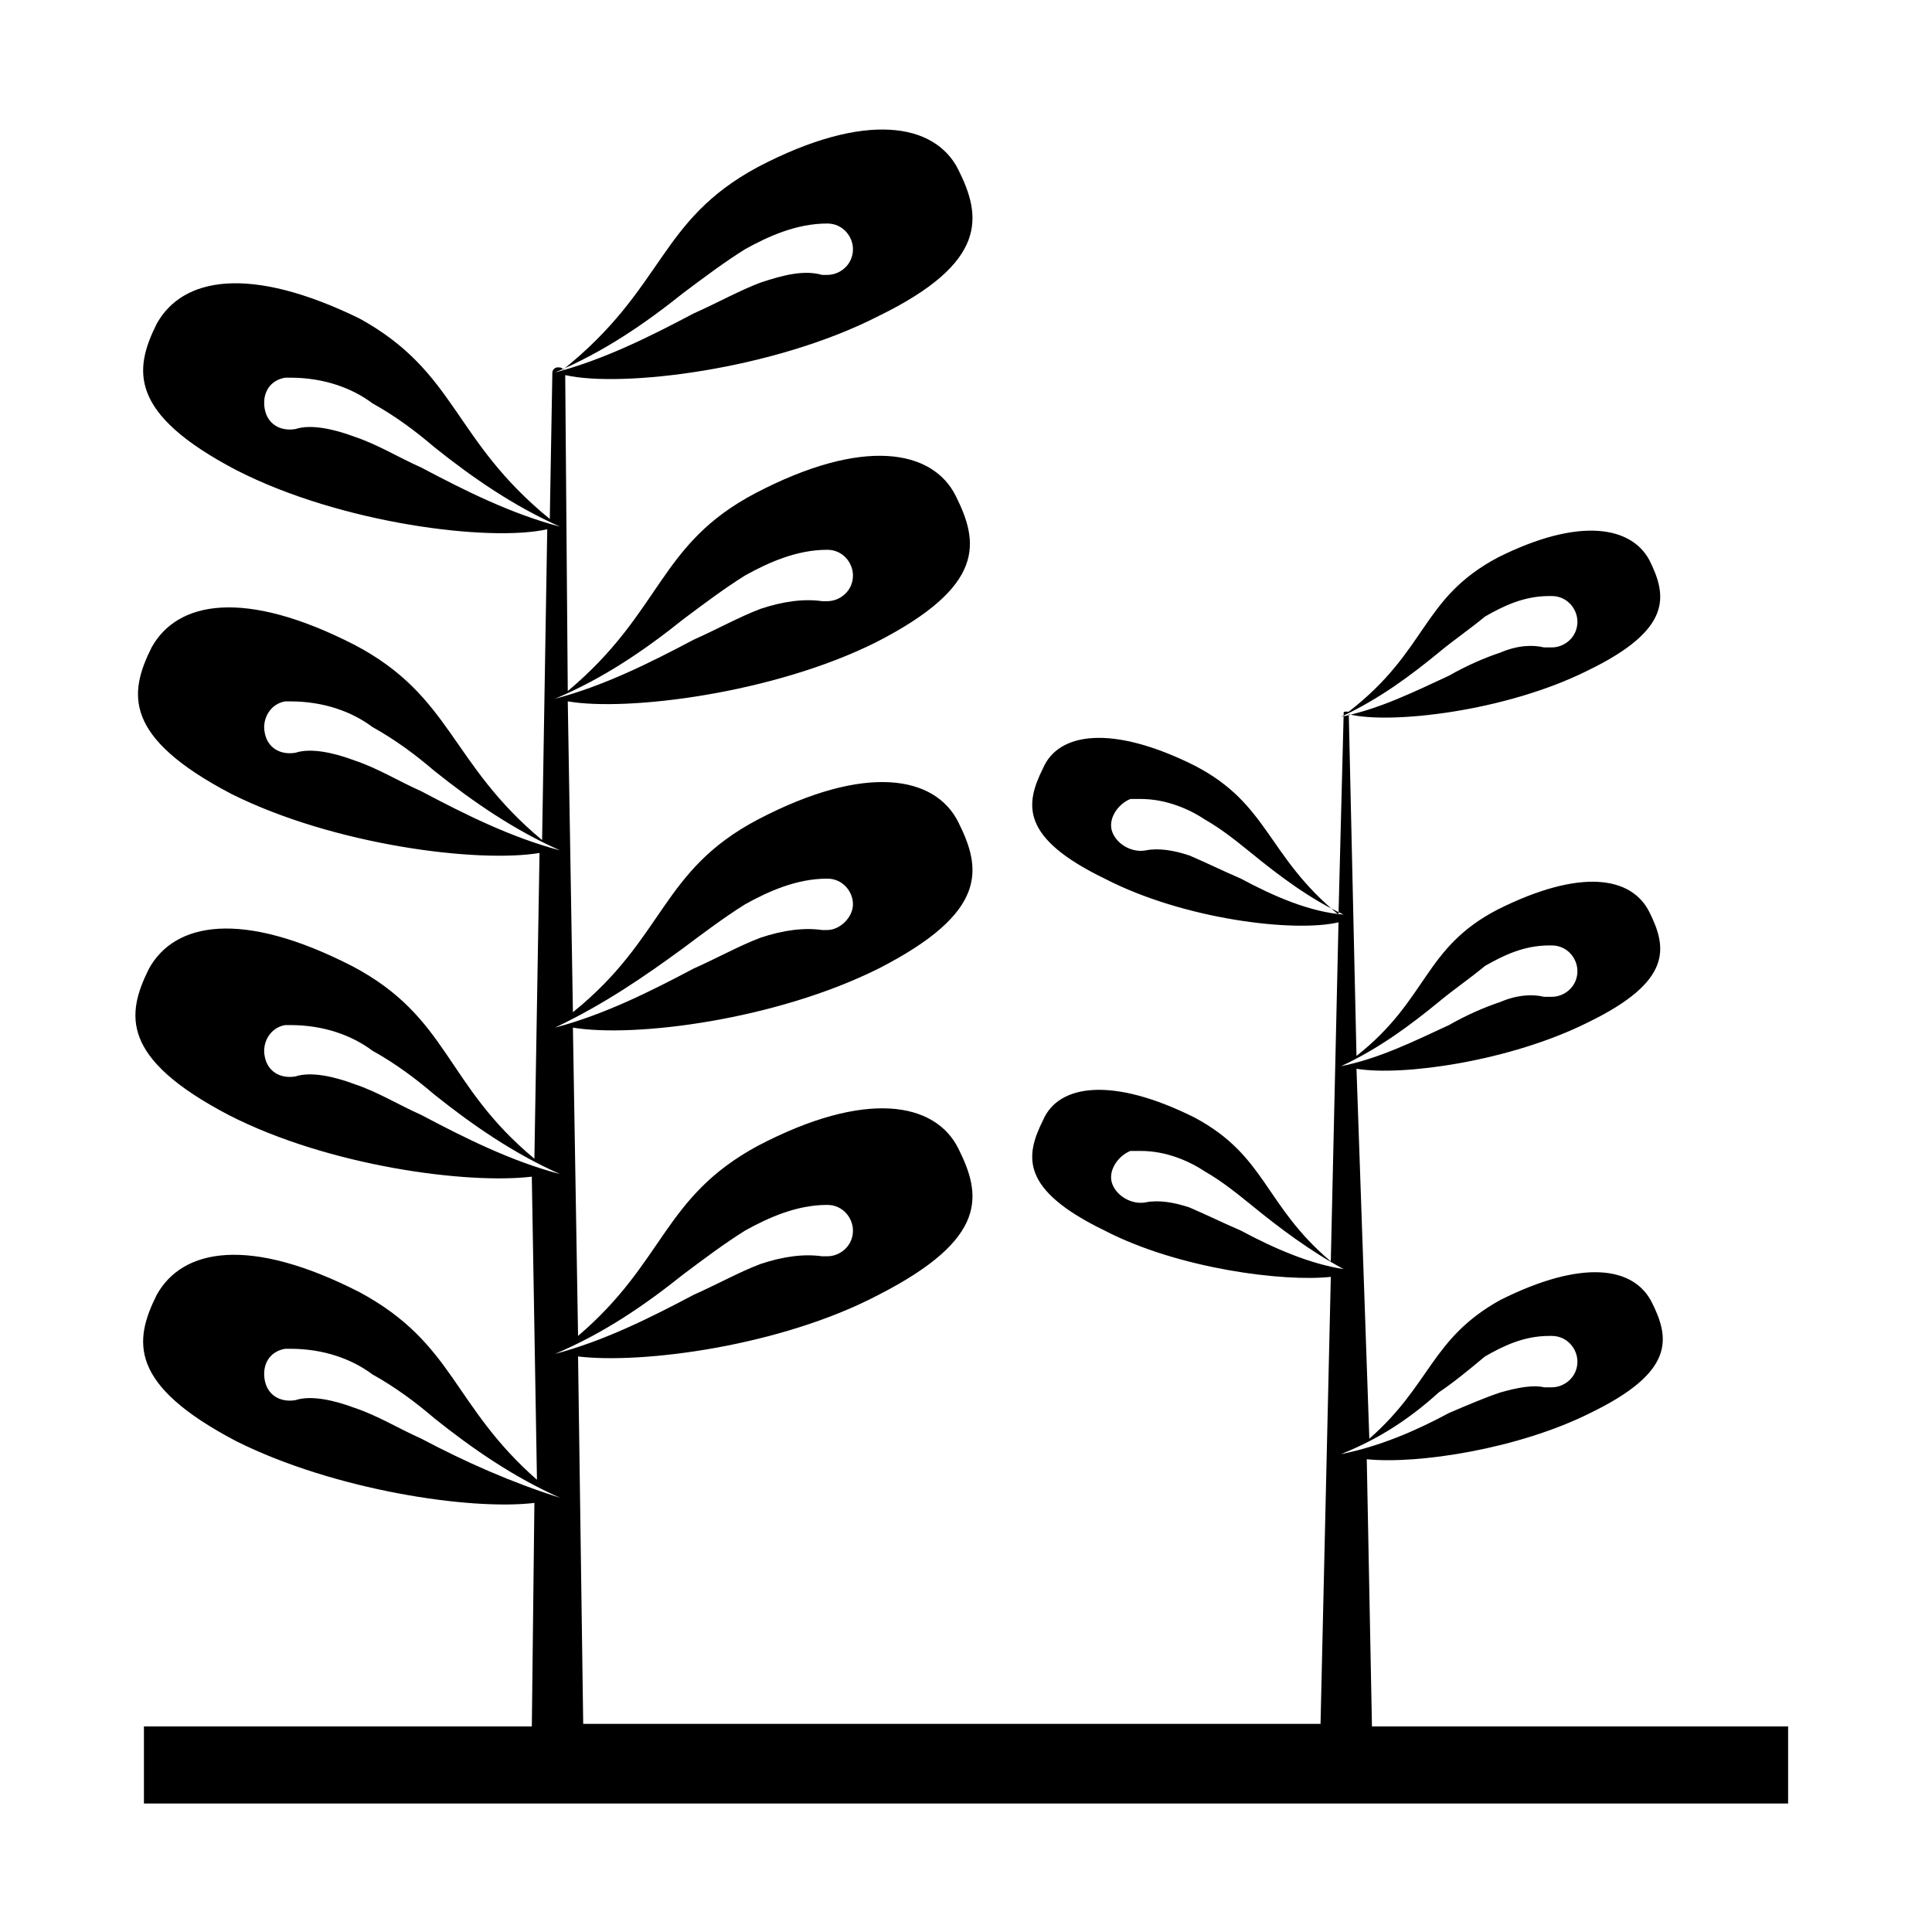 <?xml version="1.0" encoding="UTF-8"?>
<!-- Uploaded to: SVG Repo, www.svgrepo.com, Generator: SVG Repo Mixer Tools -->
<svg fill="#000000" width="800px" height="800px" version="1.1" viewBox="144 144 512 512" xmlns="http://www.w3.org/2000/svg">
 <path d="m507.57 600.84-1.363-70.125c13.617 1.363 40.168-2.723 59.23-12.254 22.469-10.895 21.105-19.742 16.34-29.277-4.766-9.531-18.383-11.574-40.168-0.68-18.383 10.211-18.383 22.469-34.723 36.766l-3.402-98.039c12.254 2.043 40.848-2.043 61.273-12.254 22.469-10.895 21.105-19.742 16.34-29.277-4.766-9.531-18.383-11.574-40.168-0.68-19.742 10.211-18.383 23.828-37.445 38.809l-2.043-90.551c10.895 2.723 41.531-0.68 63.316-11.574 22.469-10.895 21.105-19.742 16.34-29.277-4.766-8.852-18.383-11.574-40.168-0.68-20.426 10.895-18.383 24.508-39.488 40.848h-0.68c-0.68 0-0.68 0-0.68 0.68l-1.363 53.109c-19.062-15.66-18.383-29.277-38.125-39.488-21.785-10.895-36.082-8.852-40.168 0.68-4.766 9.531-6.129 18.383 16.34 29.277 21.105 10.895 50.383 14.297 61.953 11.574l-2.043 89.867c-17.703-14.977-17.02-27.914-36.082-38.125-21.785-10.895-36.082-8.852-40.168 0.68-4.766 9.531-6.129 18.383 16.34 29.277 19.742 10.211 47.656 13.617 59.914 12.254l-2.723 118.46-195.4-0.004-1.363-97.359c17.02 2.043 53.785-2.723 79.656-16.34 29.277-14.977 27.234-26.551 21.105-38.809-6.129-12.254-24.508-15.66-53.105-0.68-25.191 13.617-24.508 30.637-47.656 50.383l-1.363-81.699c16.34 2.723 53.785-2.043 81.02-15.66 29.277-14.977 27.234-26.551 21.105-38.809-6.129-12.254-24.508-15.66-53.105-0.68-25.871 13.617-24.508 31.316-49.02 51.062l-1.363-82.379c15.66 2.723 54.465-2.043 81.699-15.66 29.277-14.977 27.234-26.551 21.105-38.809-6.129-12.254-24.508-15.66-53.105-0.68-25.871 13.617-24.508 31.316-49.699 52.422l-0.676-83.734c14.977 3.402 55.148-1.363 83.059-15.66 29.277-14.297 27.234-26.551 21.105-38.809-6.129-12.254-24.508-15.66-53.105-0.68-26.551 14.297-24.508 32-51.742 53.785 0-0.68-0.68-0.68-1.363-0.68-0.68 0-1.363 0.68-1.363 1.363l-0.68 38.809c-25.871-21.105-24.508-38.809-50.383-53.105-29.27-14.301-46.969-10.895-53.777 1.359-6.129 12.254-7.488 23.828 21.105 38.809 27.914 14.297 67.402 19.062 82.379 15.66l-1.363 82.379c-24.508-20.426-23.828-38.125-49.699-51.742-29.277-14.977-46.977-11.574-53.785 0.68-6.129 12.254-7.488 23.828 21.105 38.809 27.234 13.617 65.359 18.383 81.699 15.66l-1.363 81.02c-23.828-19.742-22.469-37.445-48.34-51.062-29.277-14.977-46.977-11.574-53.785 0.68-6.129 12.254-7.488 23.828 21.105 38.809 26.551 13.617 63.316 18.383 80.336 16.34l1.367 80.332c-22.469-19.742-21.785-36.082-46.977-49.699-29.277-14.977-46.977-11.574-53.785 0.68-6.129 12.254-7.488 23.828 21.105 38.809 25.871 12.938 61.953 18.383 78.977 16.34l-0.68 59.23h-102.8v20.426h435.73v-20.426h-110.29zm-182.46-205.61c5.445-4.086 10.895-8.168 16.34-11.574 6.129-3.402 13.617-6.809 21.785-6.809 4.086 0 6.809 3.402 6.809 6.809 0 3.402-3.402 6.809-6.809 6.809h-1.363c-4.766-0.68-10.211 0-16.34 2.043-5.445 2.043-11.574 5.445-17.703 8.168-11.574 6.129-23.828 12.254-36.766 15.66 12.941-6.129 23.832-13.617 34.047-21.105zm0-87.148c5.445-4.086 10.895-8.168 16.34-11.574 6.129-3.402 13.617-6.809 21.785-6.809 4.086 0 6.809 3.402 6.809 6.809 0 4.086-3.402 6.809-6.809 6.809h-1.363c-4.766-0.68-10.211 0-16.34 2.043-5.445 2.043-11.574 5.445-17.703 8.168-11.574 6.129-23.828 12.254-36.766 15.66 12.941-5.445 23.832-12.934 34.047-21.105zm0-86.465c5.445-4.086 10.895-8.168 16.34-11.574 6.129-3.402 13.617-6.809 21.785-6.809 4.086 0 6.809 3.402 6.809 6.809 0 4.086-3.402 6.809-6.809 6.809h-1.363c-4.766-1.363-10.211 0-16.34 2.043-5.445 2.043-11.574 5.445-17.703 8.168-11.574 6.129-23.828 12.254-36.766 15.66 12.941-5.445 23.832-12.934 34.047-21.105zm-69.445 46.297c-6.129-2.723-11.574-6.129-17.703-8.168-5.445-2.043-11.574-3.402-15.66-2.043-4.086 0.68-7.488-1.363-8.168-5.445-0.68-4.086 1.363-7.488 5.445-8.168h1.363c8.852 0 16.34 2.723 21.785 6.809 6.129 3.402 11.574 7.488 16.34 11.574 10.211 8.168 21.105 15.66 33.359 21.105-12.934-3.41-25.188-9.535-36.762-15.664zm0 85.785c-6.129-2.723-11.574-6.129-17.703-8.168-5.445-2.043-11.574-3.402-15.66-2.043-4.086 0.68-7.488-1.363-8.168-5.445-0.68-3.402 1.363-7.488 5.445-8.168h1.363c8.852 0 16.34 2.723 21.785 6.809 6.129 3.402 11.574 7.488 16.34 11.574 10.211 8.168 21.105 15.66 33.359 21.105-12.934-3.41-25.188-9.539-36.762-15.664zm0 85.781c-6.129-2.723-11.574-6.129-17.703-8.168-5.445-2.043-11.574-3.402-15.66-2.043-4.086 0.68-7.488-1.363-8.168-5.445-0.68-3.402 1.363-7.488 5.445-8.168h1.363c8.852 0 16.34 2.723 21.785 6.809 6.129 3.402 11.574 7.488 16.34 11.574 10.211 8.168 21.105 15.66 33.359 21.105-12.934-3.406-25.188-9.535-36.762-15.664zm0 85.785c-6.129-2.723-11.574-6.129-17.703-8.168-5.445-2.043-11.574-3.402-15.66-2.043-4.086 0.68-7.488-1.363-8.168-5.445-0.68-4.086 1.363-7.488 5.445-8.168h1.363c8.852 0 16.34 2.723 21.785 6.809 6.129 3.402 11.574 7.488 16.34 11.574 10.211 8.168 21.105 15.66 33.359 21.105-12.934-4.09-25.188-9.535-36.762-15.664zm69.445-43.57c5.445-4.086 10.895-8.168 16.34-11.574 6.129-3.402 13.617-6.809 21.785-6.809 4.086 0 6.809 3.402 6.809 6.809 0 4.086-3.402 6.809-6.809 6.809h-1.363c-4.766-0.68-10.211 0-16.34 2.043-5.445 2.043-11.574 5.445-17.703 8.168-11.574 6.129-23.828 12.254-36.766 15.66 12.941-5.449 23.832-12.938 34.047-21.105zm200.16-72.168c4.086-3.402 8.168-6.129 12.254-9.531 4.766-2.723 10.211-5.445 17.02-5.445h0.68c4.086 0 6.809 3.402 6.809 6.809 0 4.086-3.402 6.809-6.809 6.809h-2.043c-2.723-0.68-6.809-0.68-11.574 1.363-4.086 1.363-8.852 3.402-13.617 6.129-8.852 4.086-18.383 8.852-28.594 10.895 10.215-4.773 18.387-10.902 25.875-17.027zm0-92.594c4.086-3.402 8.168-6.129 12.254-9.531 4.766-2.723 10.211-5.445 17.02-5.445h0.68c4.086 0 6.809 3.402 6.809 6.809 0 4.086-3.402 6.809-6.809 6.809h-2.043c-2.723-0.68-6.809-0.68-11.574 1.363-4.086 1.363-8.852 3.402-13.617 6.129-8.852 4.086-18.383 8.852-28.594 10.895 10.215-4.773 18.387-10.898 25.875-17.027zm-52.422 59.914c-4.766-2.043-8.852-4.086-13.617-6.129-4.086-1.363-8.168-2.043-11.574-1.363-3.402 0.68-7.488-1.363-8.852-4.766-1.363-3.402 1.363-7.488 4.766-8.852h2.043 0.68c6.809 0 12.938 2.723 17.02 5.445 4.766 2.723 8.852 6.129 12.254 8.852 7.488 6.129 15.66 12.254 24.508 16.34-8.844-0.676-18.375-4.762-27.227-9.527zm0 93.273c-4.766-2.043-8.852-4.086-13.617-6.129-4.086-1.363-8.168-2.043-11.574-1.363-3.402 0.68-7.488-1.363-8.852-4.766-1.363-3.402 1.363-7.488 4.766-8.852h2.043 0.68c6.809 0 12.938 2.723 17.02 5.445 4.766 2.723 8.852 6.129 12.254 8.852 7.488 6.129 15.66 12.254 24.508 17.02-8.844-1.359-18.375-5.441-27.227-10.207zm52.422 42.891c4.086-2.723 8.168-6.129 12.254-9.531 4.766-2.723 10.211-5.445 17.02-5.445h0.68c4.086 0 6.809 3.402 6.809 6.809 0 4.086-3.402 6.809-6.809 6.809h-2.043c-2.723-0.68-6.809 0-11.574 1.363-4.086 1.363-8.852 3.402-13.617 5.445-8.852 4.766-18.383 8.852-28.594 10.895 10.215-4.09 18.387-9.535 25.875-16.344z"/>
</svg>